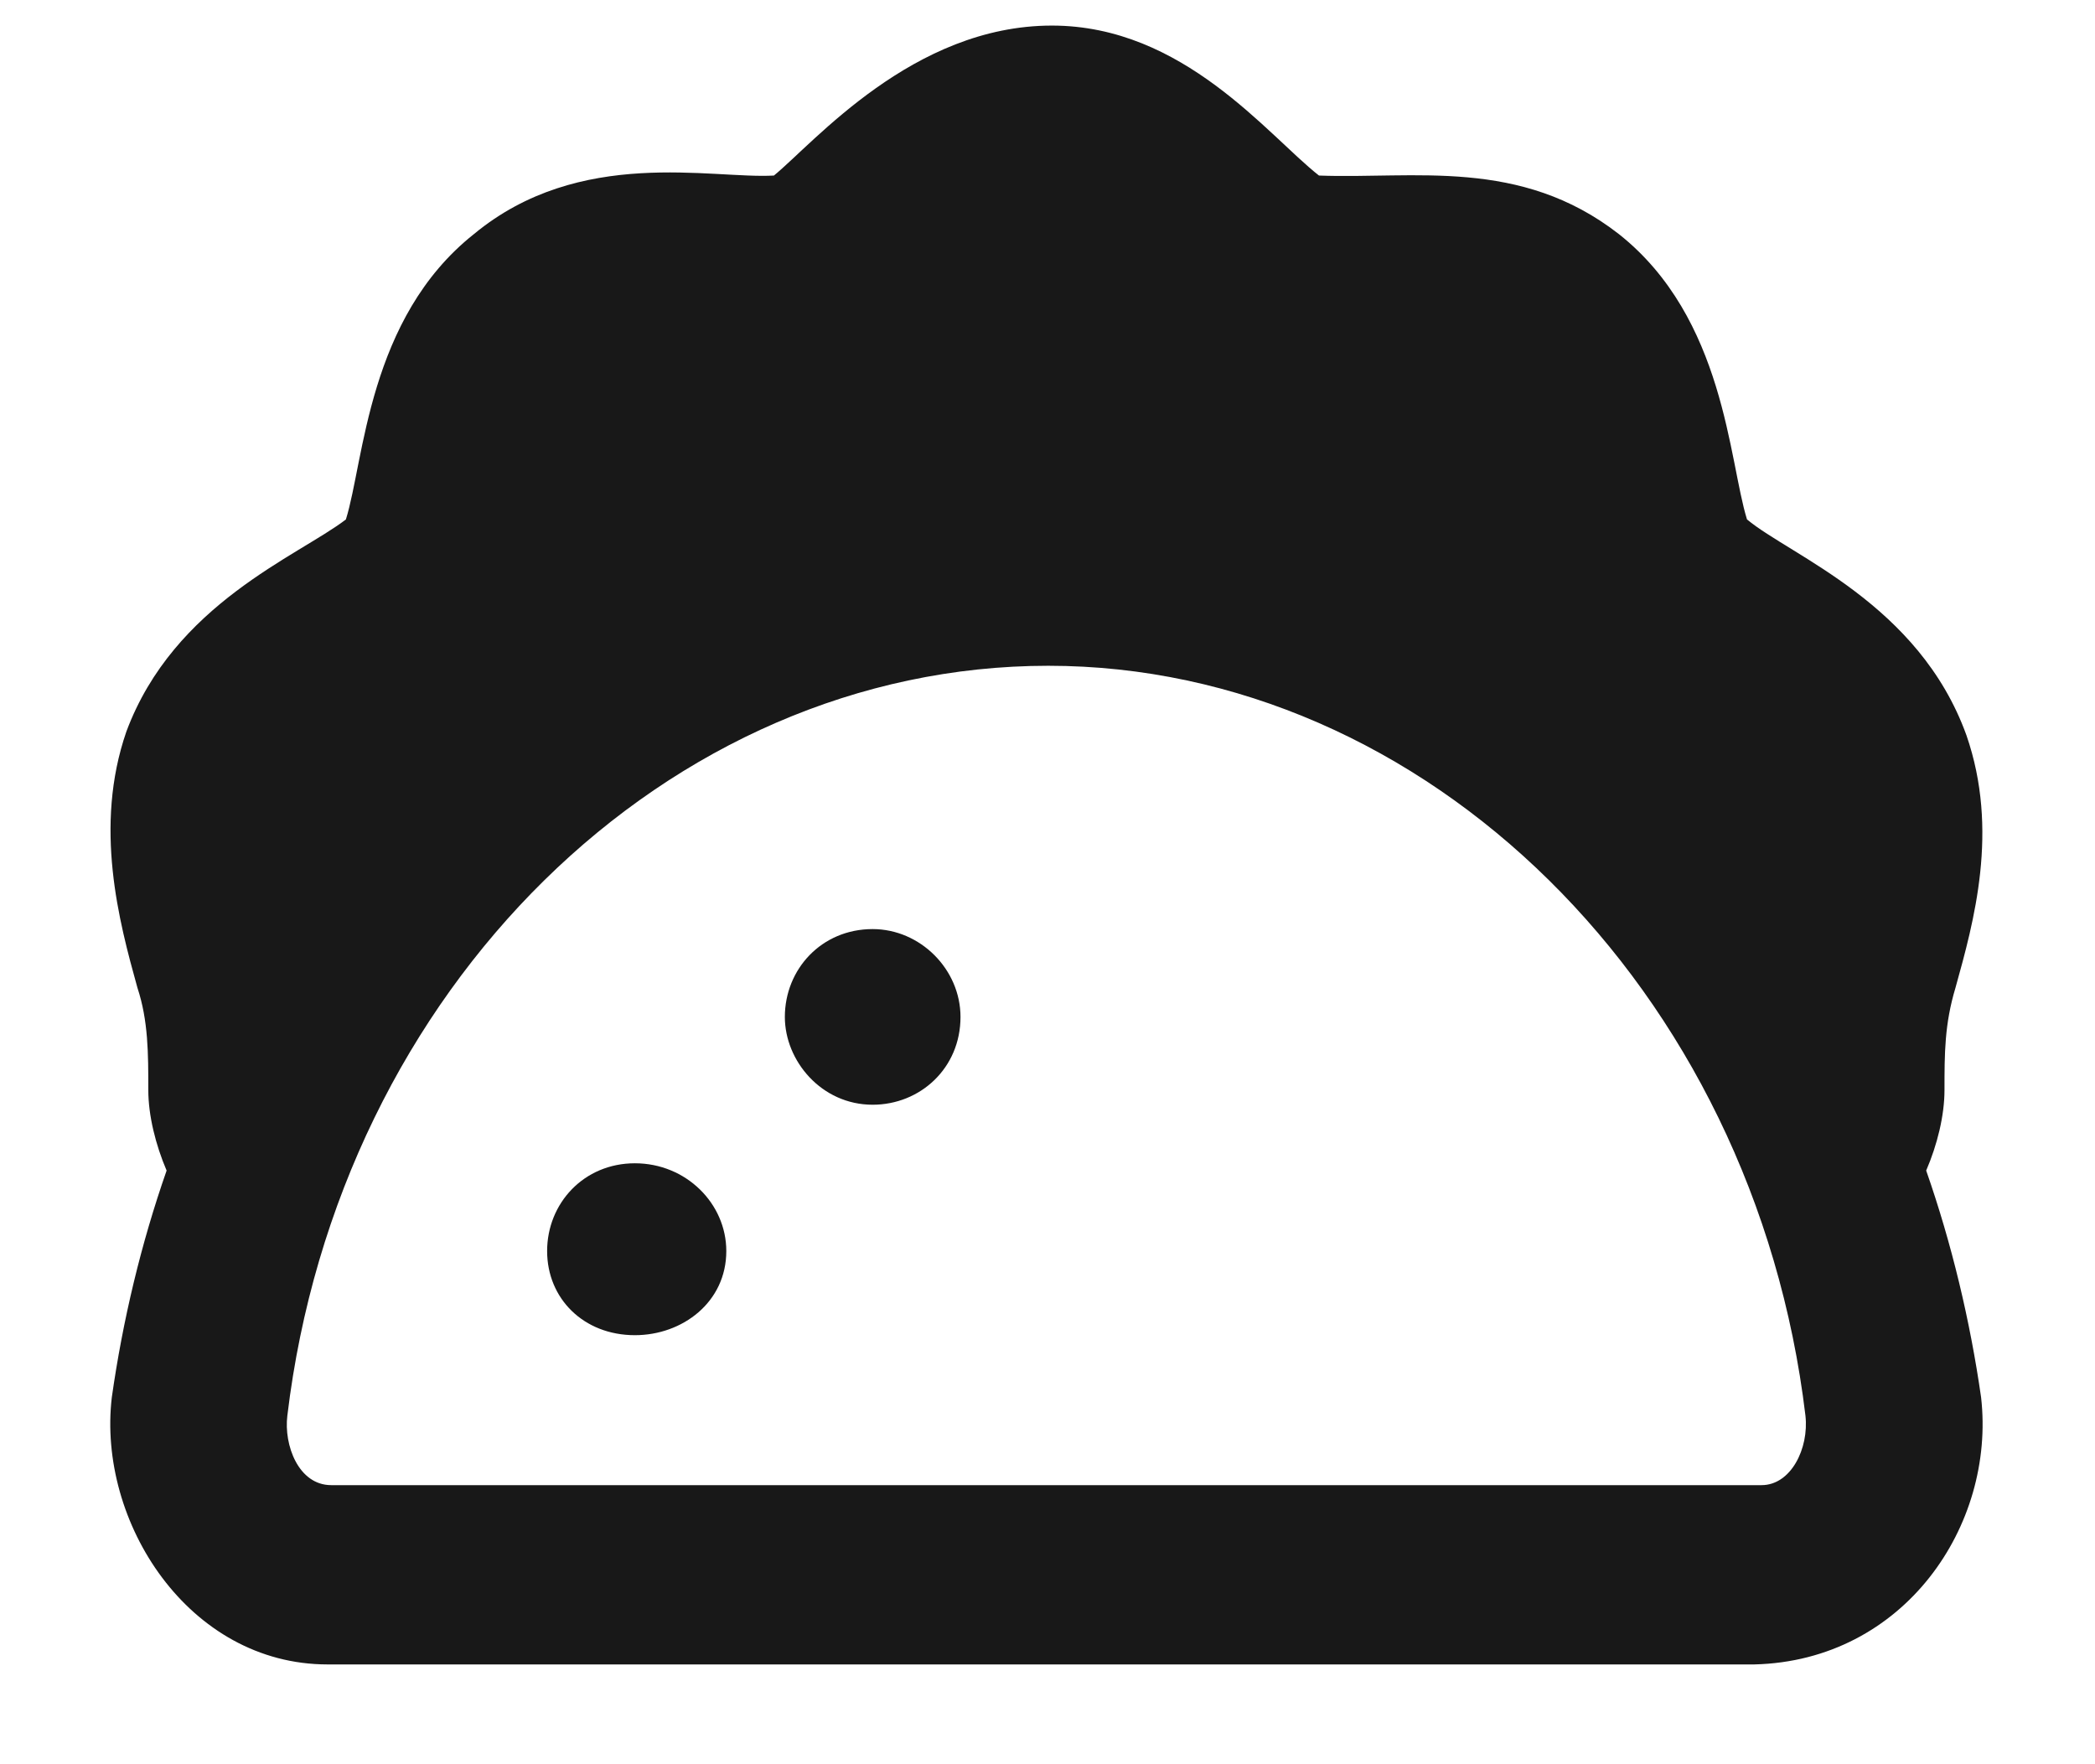 <svg width="19" height="16" viewBox="0 0 19 16" fill="none" xmlns="http://www.w3.org/2000/svg">
<path d="M7.914 8.426C7.45 8.426 7.118 8.791 7.118 9.223C7.118 9.621 7.45 10.019 7.914 10.019C8.346 10.019 8.711 9.687 8.711 9.223C8.711 8.791 8.346 8.426 7.914 8.426ZM5.758 10.55C5.293 10.55 4.962 10.915 4.962 11.346C4.962 11.777 5.293 12.109 5.758 12.109C6.189 12.109 6.587 11.81 6.587 11.346C6.587 10.915 6.222 10.55 5.758 10.55ZM17.967 12.673C17.867 11.976 17.701 11.28 17.469 10.616C17.569 10.384 17.635 10.118 17.635 9.886C17.635 9.554 17.635 9.289 17.735 8.957C17.901 8.36 18.133 7.531 17.834 6.668C17.403 5.474 16.242 5.042 15.844 4.711C15.678 4.18 15.645 2.886 14.682 2.123C13.787 1.426 12.825 1.625 11.962 1.592C11.497 1.227 10.734 0.232 9.54 0.232C8.279 0.232 7.384 1.293 7.019 1.592C6.455 1.625 5.26 1.327 4.298 2.123C3.336 2.886 3.303 4.18 3.137 4.711C2.706 5.042 1.578 5.474 1.146 6.635C0.848 7.497 1.08 8.36 1.246 8.957C1.345 9.256 1.345 9.554 1.345 9.886C1.345 10.118 1.412 10.384 1.511 10.616C1.279 11.28 1.113 11.976 1.014 12.673C0.881 13.801 1.71 15.095 2.971 15.095H15.91C17.27 15.062 18.099 13.834 17.967 12.673ZM15.976 13.469H3.004C2.706 13.469 2.573 13.104 2.606 12.839C3.071 8.957 6.057 6.038 9.507 6.038C12.924 6.038 15.91 8.957 16.374 12.839C16.407 13.137 16.242 13.469 15.976 13.469Z" fill="#181818"/>
</svg>
